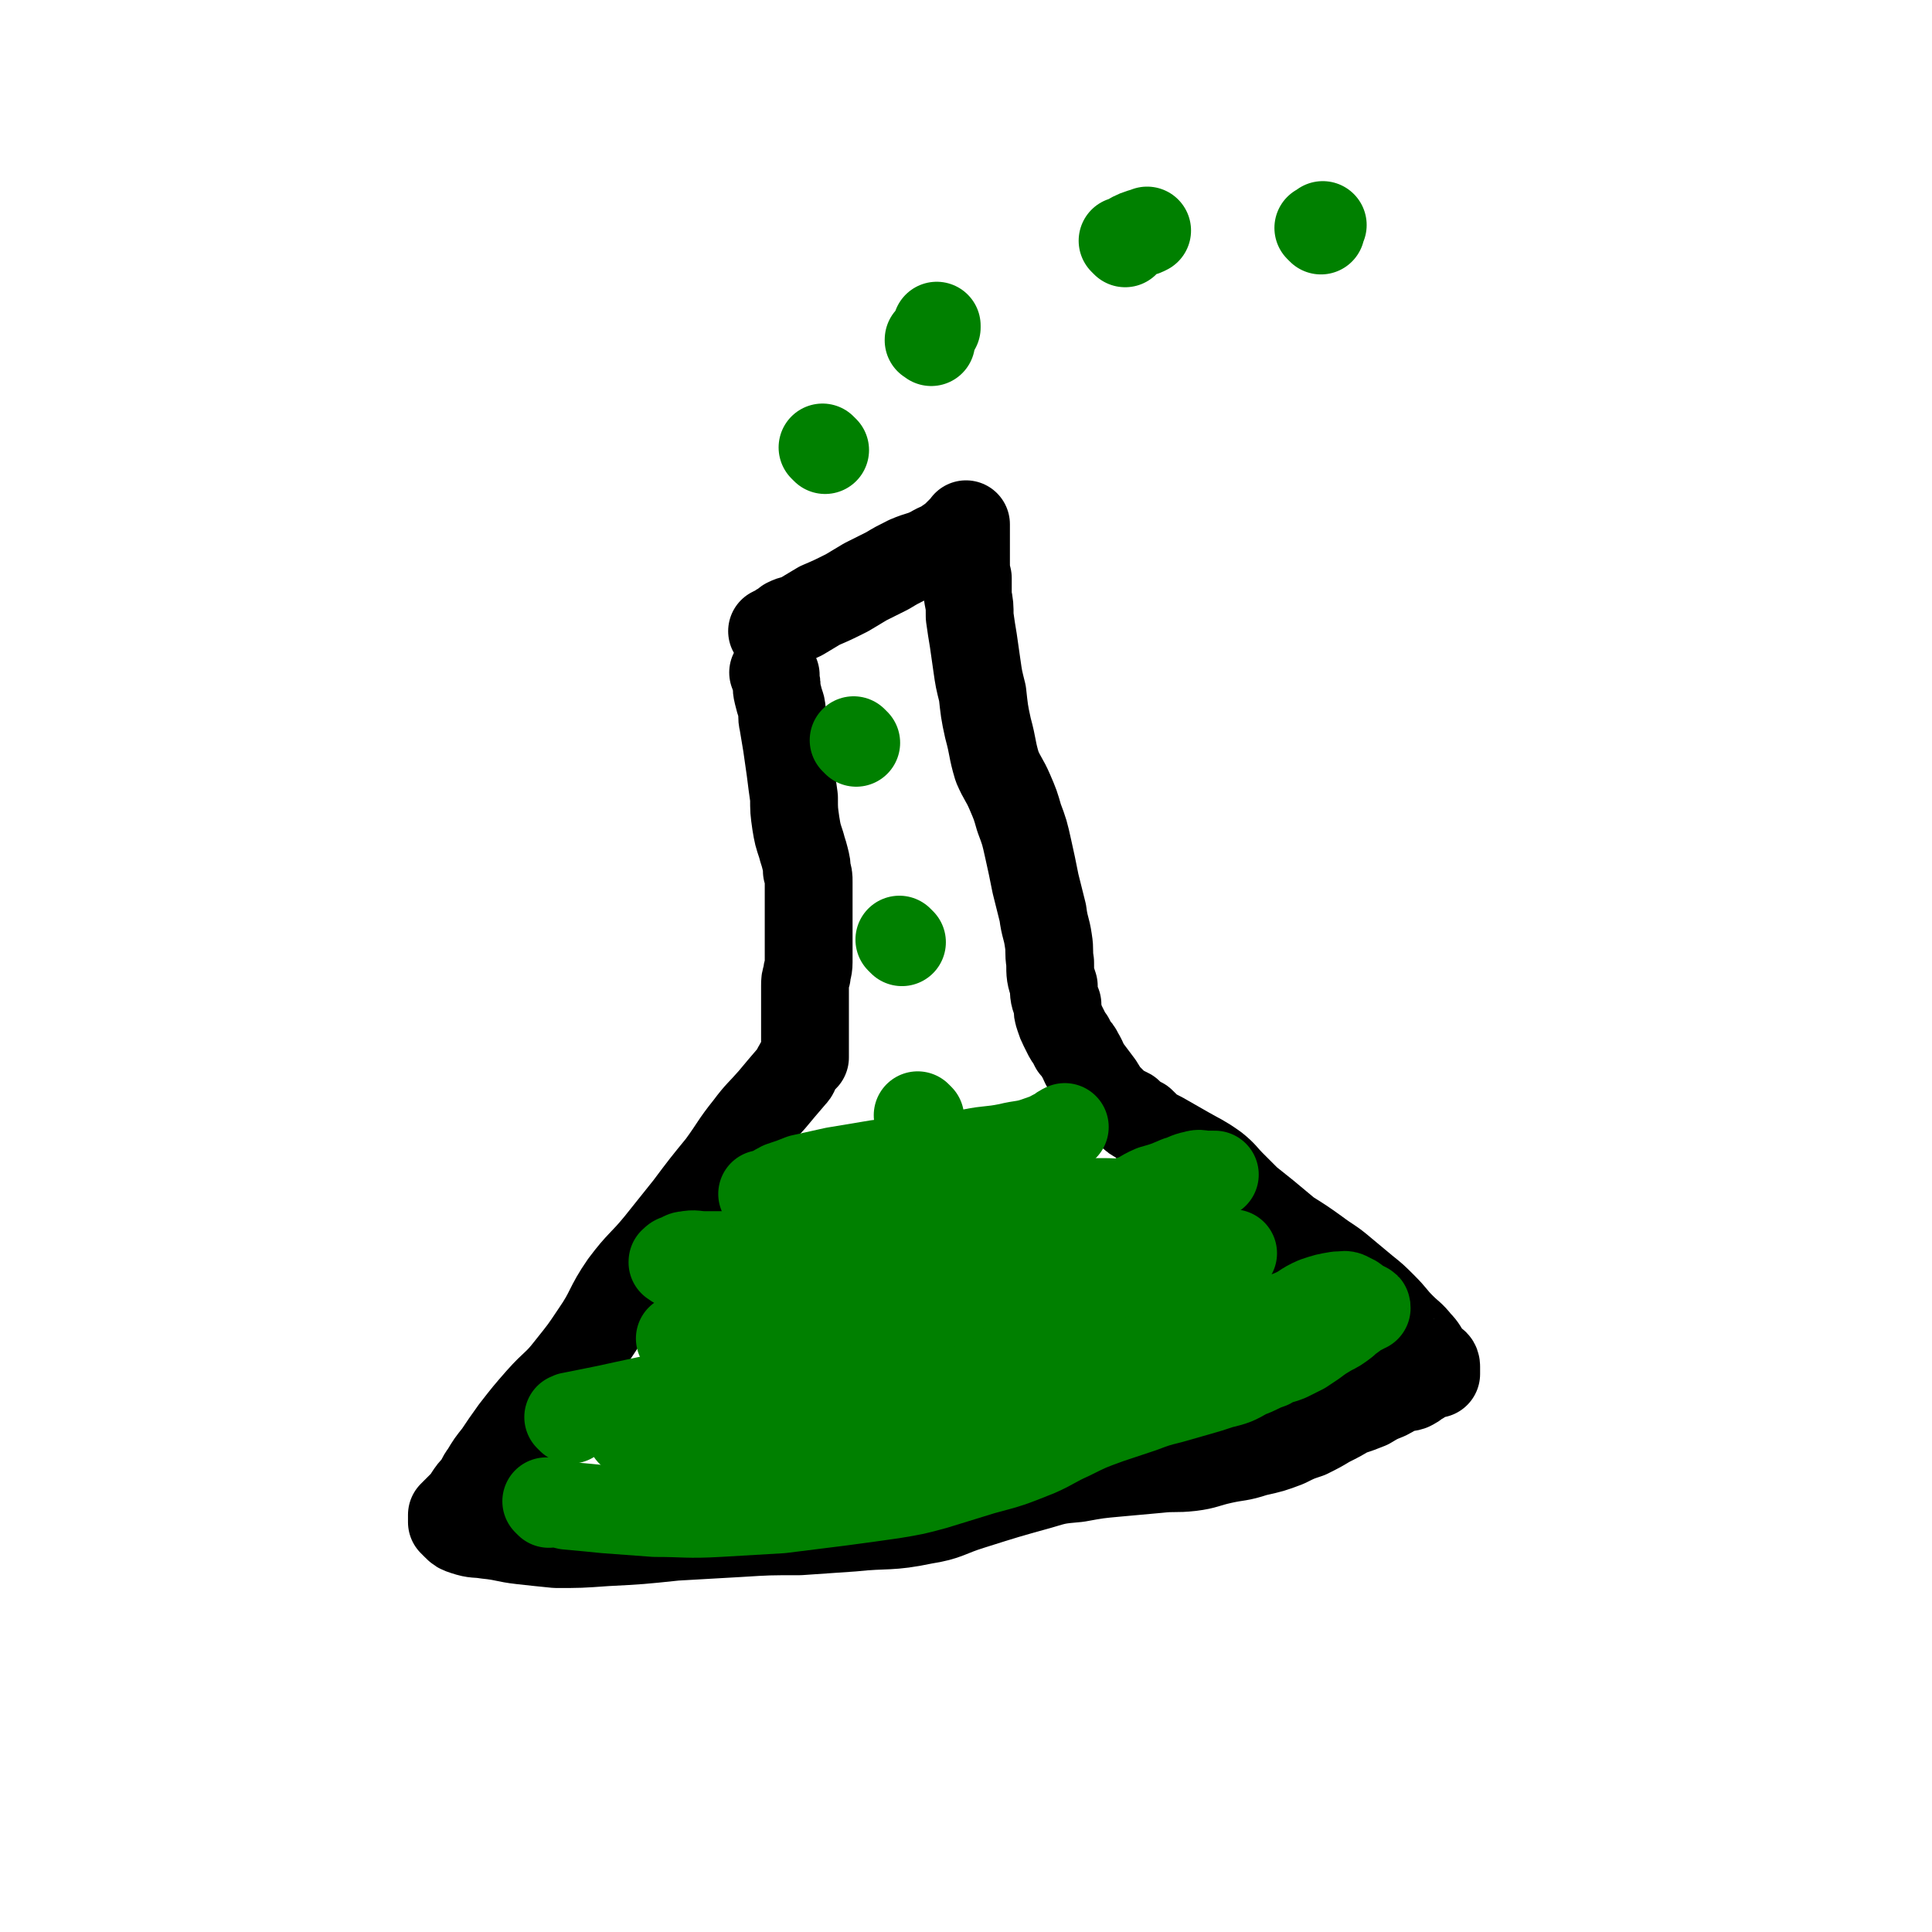 <svg viewBox='0 0 1056 1056' version='1.1' xmlns='http://www.w3.org/2000/svg' xmlns:xlink='http://www.w3.org/1999/xlink'><g fill='none' stroke='#000000' stroke-width='48' stroke-linecap='round' stroke-linejoin='round'><path d='M424,369c-1,-1 -1,-1 -1,-1 -1,-1 0,0 0,0 0,0 0,0 0,0 0,2 1,2 1,4 1,3 0,3 1,7 1,4 1,4 2,7 1,5 0,5 1,9 1,6 1,6 2,12 1,7 1,7 2,14 1,8 1,8 2,15 0,7 0,7 1,14 1,6 1,6 3,12 1,4 1,3 2,7 1,4 1,4 1,7 1,3 1,3 1,6 0,2 0,2 0,4 0,2 0,2 0,3 0,2 0,2 0,3 0,1 0,1 0,2 0,1 0,1 0,3 0,1 0,1 0,3 0,2 0,2 0,4 0,1 0,1 0,3 0,1 0,1 0,3 0,2 0,2 0,5 0,3 0,3 0,5 0,3 0,3 0,6 0,4 -1,4 -1,7 -1,3 -1,3 -1,6 0,3 0,3 0,7 0,3 0,3 0,5 0,3 0,3 0,6 0,2 0,2 0,4 0,1 0,1 0,3 0,1 0,1 0,2 0,1 0,1 0,2 0,1 0,1 0,2 0,1 0,1 0,2 0,0 0,0 0,1 0,0 0,0 0,0 0,1 0,1 0,1 0,1 0,1 0,1 0,1 0,1 0,1 0,1 0,1 0,2 -1,1 -1,1 -2,2 -1,1 -1,1 -2,3 -2,3 -1,3 -3,5 -6,7 -6,7 -11,13 -7,8 -7,7 -13,15 -8,10 -7,10 -15,21 -9,11 -9,11 -18,23 -8,10 -8,10 -16,20 -9,11 -10,10 -19,22 -9,13 -7,14 -16,27 -6,9 -6,9 -14,19 -7,9 -8,8 -16,17 -7,8 -7,8 -14,17 -5,7 -5,7 -9,13 -4,5 -4,5 -7,10 -3,4 -2,4 -5,8 -2,2 -2,2 -4,5 -1,2 -1,2 -3,4 -1,1 -1,1 -2,2 -1,1 -1,1 -2,2 -1,1 -1,1 -2,2 0,0 0,1 0,2 0,1 0,1 0,2 0,0 0,0 0,0 1,1 1,1 2,2 2,2 2,2 5,3 6,2 6,1 12,2 10,1 10,2 19,3 9,1 9,1 19,2 13,0 13,0 27,-1 19,-1 19,-1 38,-3 17,-1 17,-1 35,-2 16,-1 16,-1 33,-1 15,-1 15,-1 29,-2 19,-2 20,0 39,-4 13,-2 13,-4 26,-8 19,-6 19,-6 37,-11 10,-3 10,-3 21,-4 11,-2 11,-2 22,-3 11,-1 11,-1 22,-2 9,-1 9,0 18,-1 8,-1 8,-2 17,-4 9,-2 9,-1 18,-4 9,-2 9,-2 17,-5 6,-3 6,-3 12,-5 6,-3 6,-3 11,-6 6,-3 6,-3 11,-6 6,-2 6,-2 11,-4 5,-3 5,-3 10,-5 4,-2 3,-2 7,-4 3,-1 3,0 6,-1 2,-1 2,-1 3,-2 2,-1 2,-1 3,-2 2,-1 2,-1 4,-2 1,-1 1,-1 2,-1 1,0 1,0 2,0 0,0 0,0 0,0 0,0 0,0 0,0 0,0 0,0 0,-1 0,0 0,0 0,0 0,-1 0,-1 0,-2 0,0 0,-1 0,-1 0,-2 -1,-2 -1,-2 -2,-2 -2,-2 -4,-4 -2,-3 -2,-4 -5,-7 -4,-5 -4,-4 -9,-9 -5,-5 -4,-5 -10,-11 -5,-5 -5,-5 -10,-9 -6,-5 -6,-5 -12,-10 -7,-6 -7,-5 -15,-11 -7,-5 -7,-5 -15,-10 -6,-5 -6,-5 -12,-10 -5,-4 -5,-4 -10,-8 -4,-4 -4,-4 -9,-9 -4,-4 -4,-5 -9,-9 -7,-5 -8,-5 -15,-9 -7,-4 -7,-4 -14,-8 -6,-3 -6,-3 -11,-8 -4,-2 -4,-2 -7,-5 -2,-1 -2,-1 -4,-2 -2,-1 -2,-1 -3,-2 -2,-2 -2,-2 -4,-4 -3,-3 -3,-4 -5,-7 -3,-4 -3,-4 -6,-8 -3,-4 -2,-4 -5,-9 -1,-2 -1,-2 -3,-4 -1,-2 -1,-2 -2,-4 -1,-1 -1,-1 -2,-3 -1,-2 -1,-2 -2,-4 -1,-2 -1,-2 -2,-5 -1,-3 -1,-3 -1,-7 -2,-5 -2,-5 -2,-10 -2,-6 -2,-6 -2,-13 -1,-6 0,-6 -1,-12 -1,-7 -2,-7 -3,-15 -2,-8 -2,-8 -4,-16 -2,-10 -2,-10 -4,-19 -2,-9 -2,-9 -5,-17 -2,-7 -2,-7 -5,-14 -3,-7 -4,-7 -7,-14 -3,-10 -2,-10 -5,-21 -2,-9 -2,-10 -3,-19 -2,-8 -2,-8 -3,-15 -1,-7 -1,-7 -2,-14 -1,-6 -1,-6 -2,-13 0,-6 0,-6 -1,-11 0,-5 0,-5 0,-10 -1,-4 -1,-4 -1,-9 0,-3 0,-3 0,-7 0,-2 0,-2 0,-4 0,-2 0,-2 0,-3 0,-1 0,-1 0,-2 0,-1 0,-1 0,-2 0,-1 0,-1 0,-2 0,0 0,-1 0,0 -1,1 -1,1 -2,2 -1,1 -1,1 -2,2 -3,3 -3,3 -6,5 -4,3 -4,2 -9,5 -6,3 -6,2 -13,5 -6,3 -6,3 -11,6 -6,3 -6,3 -12,6 -5,3 -5,3 -10,6 -8,4 -8,4 -15,7 -5,3 -5,3 -10,6 -4,2 -4,1 -8,3 -2,2 -2,1 -4,3 -2,1 -2,1 -4,2 0,0 0,0 0,0 '/></g>
<g fill='none' stroke='#008000' stroke-width='48' stroke-linecap='round' stroke-linejoin='round'><path d='M369,691c-1,-1 -1,-1 -1,-1 -1,-1 0,0 0,0 0,0 0,0 0,0 0,0 -1,0 0,0 0,-1 1,-2 2,-2 3,-1 3,-2 5,-2 5,-1 5,0 10,0 5,0 5,0 11,0 7,0 7,0 14,0 8,0 8,0 16,-1 9,-1 9,-1 18,-2 8,-1 8,-1 16,-2 8,-1 8,-1 17,-3 7,-1 7,-2 14,-3 7,-2 7,-2 13,-3 7,-1 7,-1 13,-2 6,-2 6,-2 11,-3 7,-2 7,-2 14,-4 8,-2 8,-2 16,-4 4,-1 4,-1 9,-1 6,-1 6,-1 12,-1 7,0 7,0 14,0 5,0 5,0 11,0 6,0 7,1 13,-1 7,-2 6,-3 13,-6 7,-2 7,-2 14,-5 4,-1 4,-2 9,-3 3,-1 3,0 7,0 2,0 2,0 4,0 '/><path d='M312,776c-1,-1 -1,-1 -1,-1 -1,-1 0,0 0,0 1,0 0,-1 1,-1 5,-1 5,-1 10,-2 10,-2 10,-2 19,-4 14,-3 14,-3 28,-6 17,-4 17,-4 33,-7 18,-3 18,-3 35,-7 18,-3 18,-3 36,-7 16,-4 15,-5 31,-8 15,-4 15,-3 30,-6 15,-3 15,-3 29,-7 13,-3 13,-2 26,-6 12,-3 12,-3 23,-8 10,-3 10,-4 21,-7 7,-3 7,-3 15,-5 3,0 3,0 6,0 '/><path d='M373,733c-1,-1 -1,-1 -1,-1 -1,-1 0,0 0,0 1,-1 1,-1 3,-2 5,-2 5,-2 10,-3 10,-2 10,-2 20,-5 13,-2 13,-3 25,-5 16,-3 16,-3 32,-5 17,-3 17,-2 33,-4 18,-2 18,-2 35,-5 18,-3 18,-3 35,-6 18,-4 18,-4 35,-7 13,-3 13,-4 27,-5 10,-2 10,-1 20,-1 8,0 8,0 16,0 4,0 4,1 9,1 1,0 1,0 2,0 '/><path d='M346,784c-1,-1 -1,-1 -1,-1 -1,-1 0,0 0,0 0,0 0,0 0,0 0,0 -1,0 0,0 1,-1 2,-1 4,-1 5,-1 5,-1 11,-2 12,-1 13,0 25,-2 18,-1 18,-1 36,-3 21,-3 21,-3 42,-6 21,-3 21,-3 41,-6 21,-3 21,-3 41,-6 21,-3 21,-3 41,-7 20,-4 20,-3 39,-8 16,-4 15,-5 30,-9 16,-5 16,-5 31,-9 10,-3 10,-2 20,-6 7,-3 6,-4 13,-7 6,-2 6,-2 12,-3 4,0 4,-1 7,1 3,1 3,2 5,4 1,1 1,1 2,2 '/><path d='M300,822c-1,-1 -1,-1 -1,-1 -1,-1 0,0 0,0 1,0 1,0 2,0 5,1 5,1 9,2 11,1 11,1 21,2 13,1 13,1 27,2 17,0 17,1 35,0 17,-1 17,-1 34,-2 16,-2 16,-2 32,-4 15,-2 15,-2 29,-4 12,-2 12,-2 23,-5 13,-4 13,-4 26,-8 15,-4 15,-4 30,-10 9,-4 9,-5 18,-9 10,-5 10,-5 21,-9 9,-3 9,-3 18,-6 8,-3 8,-3 16,-5 7,-2 7,-2 14,-4 7,-2 7,-2 13,-4 8,-2 8,-2 15,-6 6,-2 6,-3 12,-5 5,-3 5,-2 10,-4 4,-2 4,-2 8,-4 3,-2 3,-2 6,-4 4,-3 4,-3 9,-6 4,-2 4,-2 8,-5 3,-3 3,-2 6,-5 2,-1 2,-1 4,-2 1,-1 0,-2 1,-2 1,0 1,0 1,1 0,0 0,0 0,0 '/><path d='M381,799c-1,-1 -1,-1 -1,-1 -1,-1 0,0 0,0 0,0 0,0 0,0 2,-1 2,-2 5,-2 8,-3 8,-3 17,-5 16,-4 16,-3 32,-7 19,-5 20,-4 39,-9 18,-5 18,-5 35,-10 15,-5 16,-4 31,-10 8,-2 10,-3 16,-6 '/><path d='M503,611c-1,-1 -1,-1 -1,-1 -1,-1 0,0 0,0 0,0 0,0 0,0 '/><path d='M493,515c-1,-1 -1,-1 -1,-1 -1,-1 0,0 0,0 0,0 0,0 0,0 0,0 0,0 0,0 -1,-1 0,0 0,0 0,0 0,0 0,0 '/><path d='M468,406c-1,-1 -1,-1 -1,-1 -1,-1 0,0 0,0 '/><path d='M451,246c-1,-1 -1,-1 -1,-1 -1,-1 0,0 0,0 0,0 0,0 0,0 0,0 0,0 0,0 -1,-1 0,0 0,0 '/><path d='M509,187c-1,-1 -1,-1 -1,-1 -1,-1 0,0 0,0 0,0 0,0 0,0 0,0 -1,0 0,0 1,-3 2,-3 4,-7 0,0 0,0 0,-1 '/><path d='M615,133c-1,-1 -1,-1 -1,-1 -1,-1 0,0 0,0 1,0 1,0 3,-1 1,-1 0,-1 2,-2 2,-1 2,-1 5,-2 1,0 1,0 3,-1 '/><path d='M722,126c-1,-1 -1,-1 -1,-1 -1,-1 0,0 0,0 1,-1 1,-1 2,-2 '/><path d='M418,654c-1,-1 -1,-1 -1,-1 -1,-1 0,0 0,0 0,0 0,0 0,0 1,-1 1,-1 3,-1 4,-2 3,-2 7,-4 6,-2 6,-2 11,-4 9,-2 9,-2 18,-4 12,-2 12,-2 24,-4 13,-1 13,-1 26,-2 12,-2 12,-2 25,-4 10,-2 10,-1 20,-3 8,-2 9,-1 17,-4 6,-2 5,-2 11,-5 1,-1 1,-1 3,-2 0,0 0,0 0,0 '/></g>
</svg>